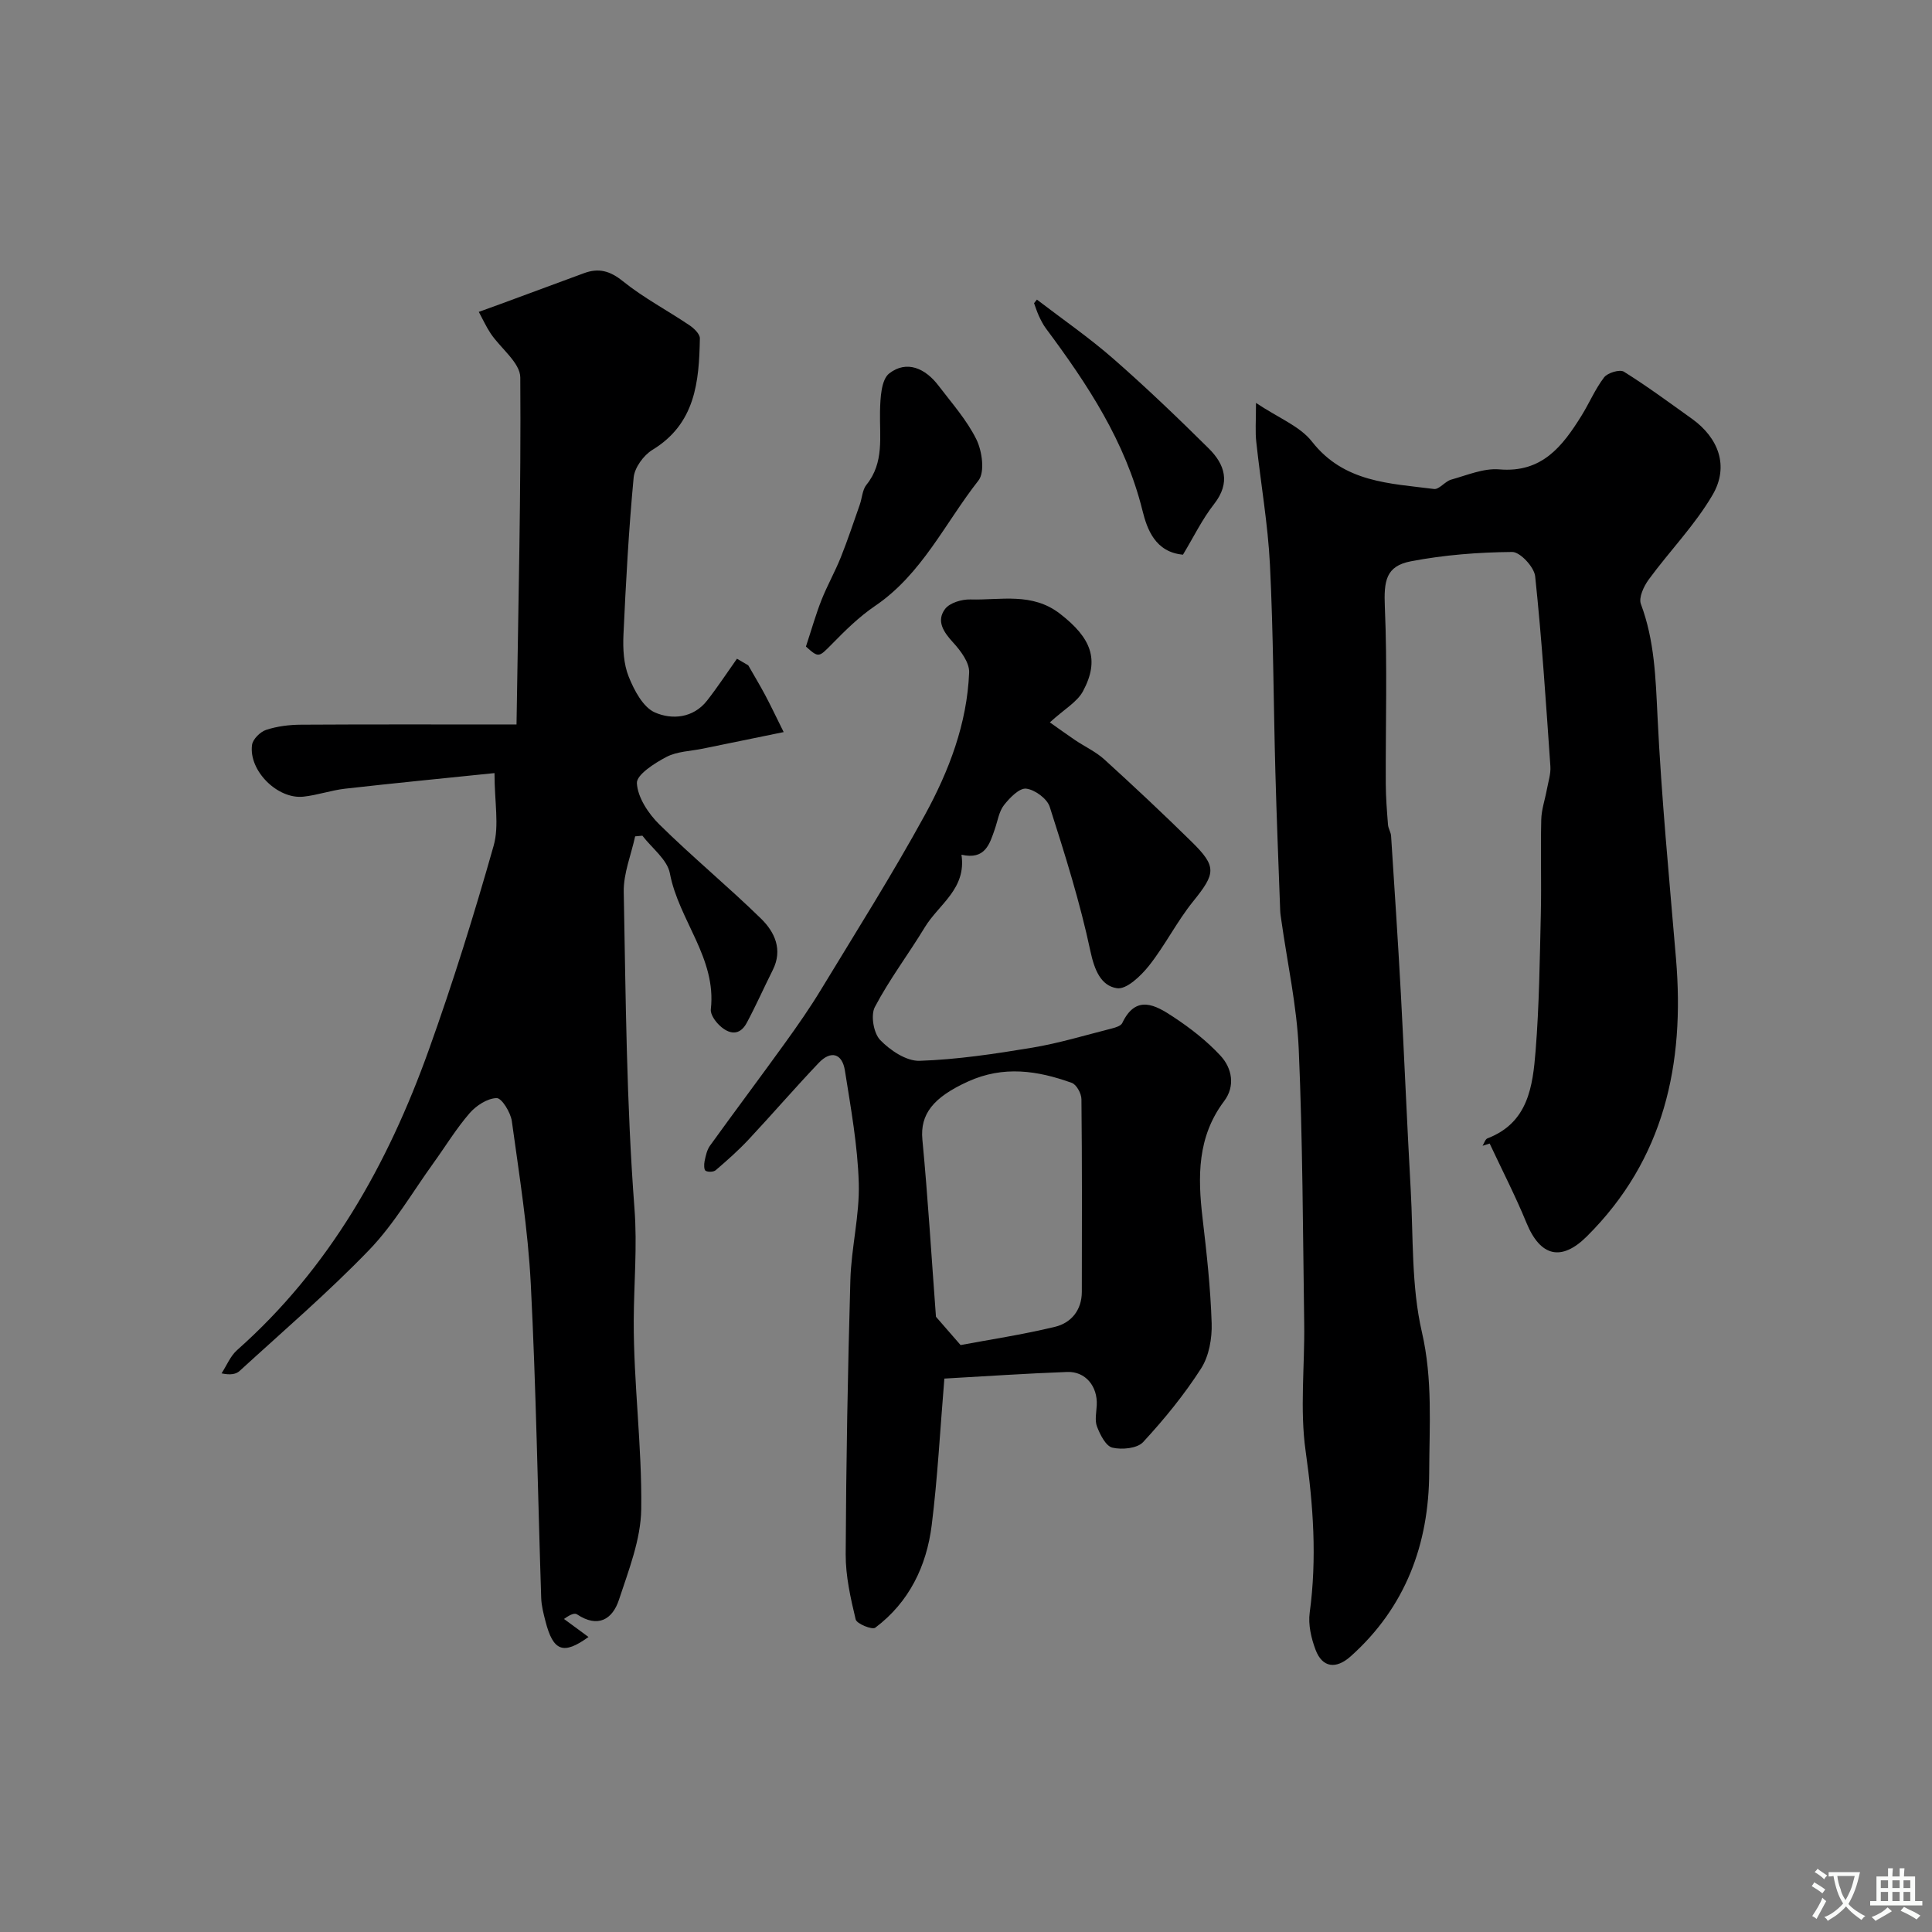 <svg enable-background="new 0 0 400 400" viewBox="0 0 400 400" xmlns="http://www.w3.org/2000/svg"><rect x="0" y="0" width="400" height="400" fill="#808080" stroke="none"/><g fill="#000001"><path d="m260.04 83.42c4.69 3.14 9.1 4.82 11.59 8.01 6.64 8.49 16.08 8.63 25.26 9.81 1.08.14 2.28-1.58 3.56-1.94 3.28-.91 6.72-2.4 9.97-2.12 8.82.75 13.06-4.77 16.98-11.06 1.64-2.63 2.85-5.56 4.72-8 .72-.94 3.24-1.69 4.08-1.17 4.84 3.02 9.43 6.42 14.08 9.74 5.53 3.96 7.75 9.83 4.31 15.74-3.66 6.28-8.9 11.63-13.23 17.54-1.03 1.4-2.13 3.76-1.63 5.09 2.83 7.55 3.05 15.31 3.44 23.25.81 16.76 2.42 33.48 3.83 50.2 1.83 21.76-2.4 41.52-18.48 57.49-5.28 5.24-9.63 4.14-12.48-2.82-2.29-5.58-5.06-10.95-7.62-16.42-.49.15-.98.31-1.47.46.33-.53.55-1.36 1.02-1.54 8.44-3.23 9.37-10.79 9.96-18.11.75-9.4.86-18.85 1.08-28.29.15-6.53-.07-13.06.09-19.59.05-2.09.78-4.15 1.16-6.23.29-1.6.84-3.23.73-4.81-.91-13.12-1.77-26.25-3.15-39.33-.2-1.91-3.11-5.05-4.75-5.04-7.01.06-14.1.61-20.98 1.93-5.21 1-5.62 4.08-5.39 9.52.52 12.16.14 24.35.19 36.53.01 2.83.24 5.66.46 8.49.06.79.59 1.54.64 2.33.7 10.86 1.43 21.73 2.02 32.59.73 13.53 1.28 27.07 2.04 40.6.55 9.86.12 19.99 2.31 29.49 2.27 9.8 1.55 19.42 1.52 29.08-.05 14.81-4.88 27.93-16.27 38.1-3.01 2.68-5.85 2.37-7.26-1.38-.9-2.39-1.55-5.2-1.21-7.68 1.52-11.22.75-22.22-.84-33.42-1.23-8.66-.17-17.63-.3-26.46-.27-18.93-.31-37.88-1.13-56.79-.39-8.94-2.36-17.82-3.61-26.72-.09-.65-.21-1.31-.23-1.96-.35-9.6-.74-19.2-1-28.8-.39-14.26-.41-28.54-1.12-42.79-.42-8.48-1.92-16.9-2.82-25.36-.26-2.11-.07-4.25-.07-8.16z"/><path d="m154.92 137.75c1.18 2.06 2.4 4.1 3.52 6.19 1.15 2.17 2.2 4.39 3.81 7.63-5.78 1.18-11.26 2.3-16.74 3.43-2.54.52-5.33.56-7.54 1.72-2.45 1.28-6.21 3.69-6.11 5.43.16 2.95 2.37 6.29 4.64 8.53 6.81 6.72 14.22 12.83 21.07 19.52 2.82 2.76 4.55 6.42 2.41 10.66-1.82 3.62-3.46 7.34-5.38 10.92-1.48 2.76-3.69 2.35-5.61.54-.9-.84-1.94-2.3-1.82-3.36 1.21-10.6-6.65-18.44-8.48-28.15-.54-2.85-3.72-5.21-5.69-7.79-.5.05-1 .09-1.5.14-.83 3.83-2.43 7.67-2.36 11.48.41 21.87.56 43.78 2.22 65.57.6 7.88-.12 15.45-.15 23.17-.05 13.03 1.73 26.07 1.55 39.09-.09 6.28-2.6 12.62-4.61 18.74-1.35 4.11-4.39 5.88-8.66 3.04-.46-.31-1.24-.13-2.72.94 1.69 1.24 3.38 2.49 5.07 3.73-5.2 3.76-7.32 2.99-8.92-3.31-.4-1.56-.82-3.17-.87-4.76-.71-21.7-1.05-43.41-2.16-65.09-.58-11.25-2.38-22.45-3.92-33.64-.25-1.8-2.09-4.79-3.14-4.77-1.92.04-4.23 1.54-5.6 3.12-2.77 3.19-4.99 6.86-7.47 10.3-4.37 6.06-8.18 12.67-13.31 18-8.48 8.8-17.8 16.79-26.83 25.06-.74.68-1.89.91-3.75.51 1.06-1.62 1.82-3.58 3.22-4.82 19.13-16.95 31.2-38.45 39.68-62.12 4.99-13.92 9.4-28.06 13.43-42.29 1.19-4.2.18-9.02.18-15.05-10.77 1.11-20.86 2.09-30.93 3.23-2.9.33-5.73 1.34-8.63 1.65-5.36.58-11.36-5.39-10.64-10.71.16-1.19 1.7-2.72 2.93-3.12 2.28-.75 4.8-1.06 7.22-1.07 14.4-.09 28.8-.04 44.61-.04.37-24.89.95-48.38.78-71.85-.02-3.04-4.04-6.01-6.11-9.07-.95-1.42-1.66-3-2.48-4.51 1.46-.53 2.93-1.05 4.39-1.59 5.79-2.13 11.58-4.26 17.36-6.41 3.06-1.14 5.4-.51 8.09 1.66 4.26 3.43 9.2 6.03 13.76 9.1.94.63 2.19 1.82 2.17 2.73-.16 8.96-.91 17.65-9.81 23.07-1.84 1.12-3.71 3.69-3.9 5.74-1.02 10.82-1.61 21.69-2.11 32.55-.13 2.9.03 6.06 1.09 8.69 1.13 2.81 2.96 6.31 5.41 7.39 3.51 1.55 7.94 1.22 10.82-2.46 2.18-2.79 4.13-5.77 6.18-8.66.78.46 1.56.91 2.34 1.37z"/><path d="m217.36 149.56c1.88 1.32 3.55 2.54 5.27 3.7 2 1.34 4.26 2.38 6.02 3.98 6.13 5.57 12.17 11.24 18.08 17.05 5.25 5.16 4.95 6.56.3 12.33-3.37 4.17-5.8 9.09-9.13 13.3-1.68 2.12-4.66 4.98-6.64 4.68-3.32-.49-4.67-3.77-5.5-7.66-2.15-10.12-5.27-20.04-8.43-29.91-.54-1.68-3.09-3.55-4.88-3.75-1.42-.15-3.4 1.9-4.58 3.4-1.04 1.33-1.31 3.27-1.89 4.94-1.09 3.14-2 6.46-6.92 5.34 1.07 7.08-4.7 10.26-7.58 15.01-3.37 5.56-7.34 10.79-10.35 16.52-.9 1.71-.26 5.42 1.1 6.83 2.07 2.15 5.43 4.4 8.16 4.31 7.8-.26 15.6-1.44 23.32-2.72 5.57-.93 11.01-2.59 16.5-3.98.78-.2 1.86-.53 2.14-1.12 2.85-6.01 6.92-3.69 10.52-1.31 3.53 2.32 6.96 4.98 9.82 8.07 2.41 2.6 3.09 6.31.75 9.41-5.58 7.41-5.47 15.67-4.46 24.25.85 7.22 1.65 14.47 1.88 21.73.1 3.13-.54 6.8-2.19 9.37-3.48 5.43-7.62 10.5-12 15.24-1.21 1.31-4.38 1.62-6.36 1.15-1.36-.32-2.53-2.66-3.18-4.34-.51-1.3-.13-2.96-.06-4.45.2-3.89-2.32-7.02-6.11-6.88-8.52.31-17.02.9-25.44 1.37-.89 10.73-1.4 20.58-2.62 30.35-1.06 8.48-4.67 15.95-11.69 21.23-.63.48-3.83-.81-4.05-1.71-1.06-4.42-2.09-8.99-2.07-13.5.09-18.93.43-37.86.97-56.78.19-6.7 1.93-13.39 1.74-20.05-.23-7.8-1.65-15.58-2.87-23.31-.56-3.57-2.91-4.23-5.42-1.59-4.95 5.2-9.64 10.65-14.54 15.89-2.11 2.25-4.44 4.31-6.78 6.32-.45.39-1.59.43-2.1.13-.35-.21-.35-1.34-.21-2 .23-1.1.48-2.31 1.11-3.19 5.15-7.15 10.45-14.2 15.6-21.35 2.57-3.57 5.09-7.18 7.37-10.94 7.27-11.99 14.77-23.85 21.5-36.14 5.01-9.14 8.77-18.96 9.19-29.56.08-2.05-1.76-4.5-3.33-6.21-2-2.18-3.5-4.45-1.66-6.92.96-1.29 3.47-2.03 5.26-1.98 6.28.18 12.76-1.53 18.57 2.98 6.41 4.98 8.26 9.46 4.73 16.02-1.19 2.23-3.83 3.68-6.86 6.45zm-18.48 128.92c5.85-1.1 12.76-2.14 19.52-3.77 3.38-.81 5.57-3.46 5.58-7.24.03-13.3.06-26.6-.08-39.9-.01-1.17-1.02-3.02-1.99-3.37-7.09-2.55-14.14-3.63-21.52-.27-7.13 3.25-9.93 6.71-9.42 12.03 1.15 12.05 1.87 24.14 2.81 36.66 1.03 1.16 2.65 3.03 5.1 5.86z"/><path d="m166.86 133.86c1.25-3.8 2.09-6.79 3.23-9.66 1.19-3 2.8-5.84 4-8.84 1.43-3.58 2.64-7.24 3.92-10.88.48-1.37.53-3.05 1.37-4.1 3.74-4.63 2.7-9.97 2.82-15.23.06-2.7.23-6.54 1.91-7.84 3.64-2.81 7.48-1.03 10.18 2.51 2.76 3.63 5.88 7.13 7.87 11.17 1.18 2.41 1.78 6.75.42 8.49-6.92 8.81-11.71 19.4-21.42 25.98-3.29 2.23-6.2 5.11-9 7.97-2.63 2.66-2.66 2.81-5.3.43z"/><path d="m214.68 62.03c5.3 4.06 10.82 7.87 15.84 12.26 6.79 5.94 13.32 12.2 19.73 18.55 3.35 3.32 4.57 7.09 1.12 11.51-2.49 3.18-4.28 6.9-6.45 10.49-5.74-.52-7.43-5.28-8.38-9.12-3.55-14.33-11.4-26.18-20-37.73-.58-.78-1.03-1.68-1.44-2.56-.4-.86-.68-1.77-1.01-2.66.19-.25.39-.5.59-.74z"/></g><path d="m377.9 391.2c-.2.3-.4.5-.6.8-.7-.6-1.4-1-2.2-1.5.2-.3.4-.5.5-.8.6.4 1.4.8 2.3 1.5zm-1.8 6.1c-.2-.2-.5-.4-.9-.6.4-.6.8-1.2 1.2-1.9s.7-1.3.9-1.9c.3.3.5.5.8.7-.7 1.3-1.4 2.6-2 3.7zm2.2-9c-.3.3-.5.5-.6.8-.6-.6-1.3-1.1-2-1.5.3-.3.5-.5.6-.7.6.5 1.3.9 2 1.4zm.3.2v-.9h2 4.5c-.3 1.3-.6 2.5-1 3.6s-.9 2.1-1.4 3c.4.5 1 1 1.6 1.4s1.2.8 1.9 1.1c-.3.2-.5.4-.8.8-.4-.3-1-.7-1.6-1.2s-1.2-1.1-1.6-1.6c-.5.6-1.1 1.1-1.7 1.6s-1.4.9-2.1 1.4c-.1-.3-.3-.5-.7-.8.6-.2 1.2-.5 1.9-1s1.4-1.1 2-1.8c-.5-.8-.9-1.6-1.2-2.5s-.6-2-.8-3.2c-.4.1-.7.1-1 .1zm2.5 2.7c.2 1 .7 1.7 1 2.2.3-.5.6-1.1 1-2s.6-1.9.9-3h-3.2-.4c.1.9.3 1.8.7 2.8z" fill="#fafbfa"/><path d="m396.5 388.5v1.5 3.6h1.5v.9c-.4 0-1 0-1.7 0h-7.9c-.5 0-.9 0-1.2 0v-.9h1.3v-3.5c0-.7 0-1.2 0-1.6h2.4c0-.8 0-1.4 0-1.7h1c0 .3-.1.8-.1 1.7h1.5c0-.8 0-1.4 0-1.7h1c0 .3-.1.9-.1 1.7zm-8.2 9.2c-.2-.3-.5-.5-.8-.8.8-.3 1.4-.6 1.9-.9s1-.7 1.4-1.1c.3.3.6.5.9.8-1.6 1-2.8 1.6-3.4 2zm2.6-6.8v-1.6h-1.5v1.6zm0 2.7v-1.9h-1.5v1.9zm2.4-2.7v-1.6h-1.5v1.6zm0 2.7v-1.9h-1.5v1.9zm.2 2 .7-.8c.4.2.9.5 1.6.8s1.3.7 1.8 1c-.3.3-.5.5-.8.8-.4-.3-1.5-1-3.3-1.8zm2-4.7v-1.6h-1.4v1.6zm0 2.7v-1.9h-1.4v1.9z" fill="#fafbfa"/></svg>
